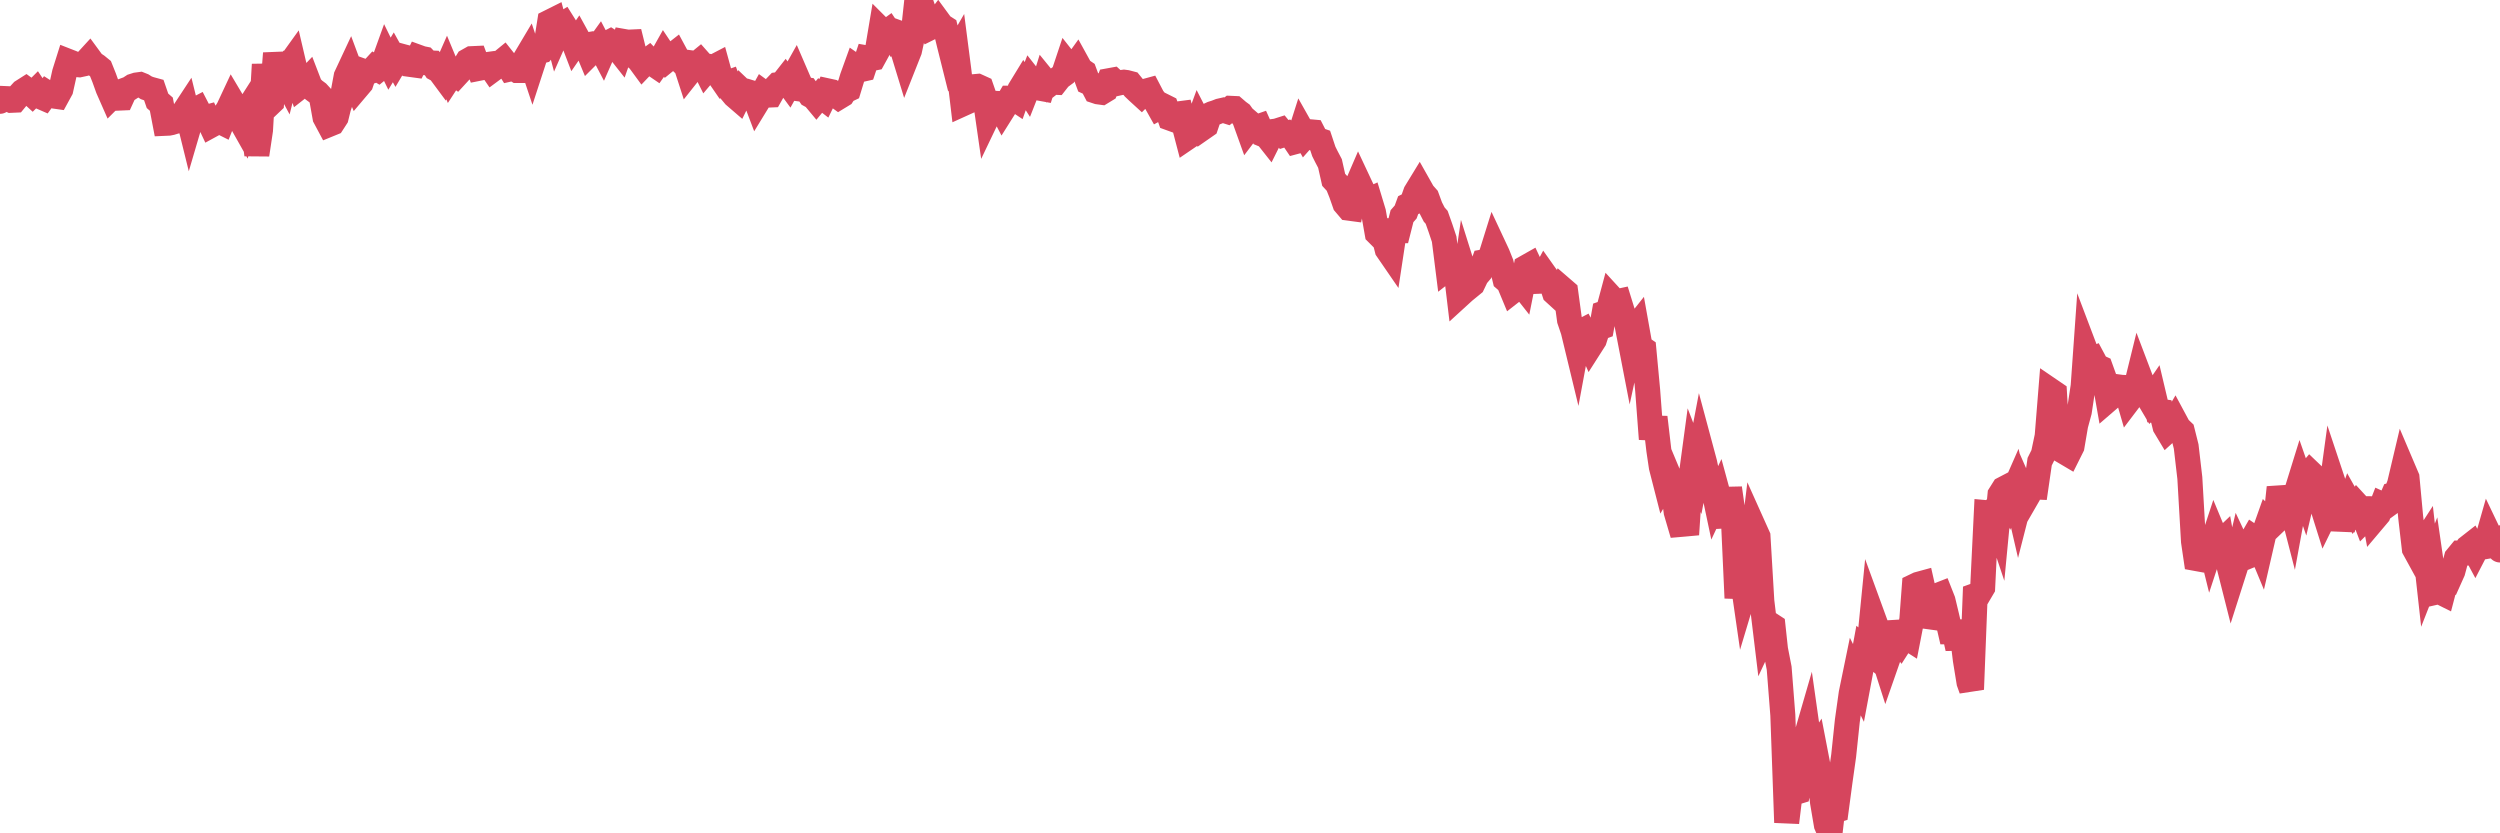 <?xml version="1.0"?><svg width="150px" height="50px" xmlns="http://www.w3.org/2000/svg" xmlns:xlink="http://www.w3.org/1999/xlink"> <polyline fill="none" stroke="#d6455d" stroke-width="1.5px" stroke-linecap="round" stroke-miterlimit="5" points="0.00,6.08 0.22,5.91 0.45,5.92 0.67,6.02 0.89,6.01 1.12,5.73 1.34,5.49 1.56,5.35 1.71,5.46 1.94,5.67 2.16,5.45 2.38,5.78 2.61,5.88 2.83,5.58 3.05,5.72 3.28,5.77 3.42,5.79 3.65,5.37 3.87,4.38 4.09,3.68 4.32,3.77 4.54,3.87 4.76,3.89 4.99,3.84 5.14,3.73 5.36,3.49 5.58,3.79 5.81,3.94 6.03,4.12 6.25,4.67 6.48,5.31 6.70,5.81 6.85,5.66 7.07,5.89 7.30,5.88 7.52,5.40 7.74,5.32 7.97,5.17 8.19,5.10 8.41,5.07 8.56,5.13 8.78,5.27 9.01,5.35 9.23,5.41 9.45,6.05 9.68,6.25 9.90,7.40 10.12,7.39 10.27,7.36 10.50,7.29 10.72,7.24 10.94,6.86 11.17,6.51 11.39,7.40 11.61,6.65 11.84,6.53 11.99,6.82 12.21,7.09 12.43,7.03 12.66,7.52 12.88,7.40 13.10,7.24 13.32,7.35 13.55,6.77 13.70,6.53 13.92,6.06 14.14,6.43 14.37,7.12 14.59,7.51 14.81,6.63 15.04,6.27 15.26,8.15 15.41,9.28 15.63,7.81 15.86,3.87 16.08,6.34 16.30,6.13 16.53,3.20 16.75,4.58 16.90,4.39 17.12,4.80 17.34,3.92 17.57,3.60 17.79,4.54 18.01,5.19 18.24,5.01 18.46,4.78 18.61,5.17 18.83,5.40 19.06,5.57 19.28,5.81 19.50,7.04 19.73,7.47 19.95,7.38 20.17,7.04 20.32,6.43 20.55,5.76 20.77,4.58 20.99,4.11 21.22,4.73 21.44,5.25 21.66,4.99 21.89,4.31 22.03,4.36 22.26,4.28 22.48,4.04 22.70,4.17 22.93,3.98 23.15,3.37 23.37,3.82 23.60,3.44 23.75,3.71 23.97,3.34 24.19,3.40 24.42,3.46 24.64,3.87 24.86,3.90 25.09,3.43 25.31,3.51 25.46,3.54 25.68,3.77 25.91,3.78 26.13,4.12 26.35,4.24 26.58,4.55 26.80,4.05 27.02,4.58 27.17,4.35 27.39,4.51 27.62,4.26 27.84,4.01 28.06,3.65 28.29,3.52 28.51,3.51 28.73,4.10 28.88,4.07 29.11,3.89 29.33,3.86 29.55,4.18 29.78,4.01 30.00,3.79 30.22,3.61 30.45,3.90 30.60,4.14 30.82,4.09 31.04,4.23 31.27,4.23 31.49,3.57 31.71,3.20 31.94,3.89 32.08,3.46 32.31,3.09 32.53,3.04 32.75,2.77 32.98,1.32 33.20,1.21 33.42,2.04 33.65,1.52 33.80,1.43 34.02,1.78 34.24,2.07 34.47,2.67 34.69,2.35 34.91,2.75 35.14,2.71 35.36,3.24 35.51,3.09 35.73,3.02 35.96,2.70 36.18,3.12 36.40,2.62 36.63,2.50 36.85,2.64 37.07,2.93 37.22,3.12 37.44,2.49 37.67,2.53 37.89,2.52 38.11,3.41 38.34,3.61 38.56,3.91 38.78,3.68 38.93,3.57 39.16,3.81 39.38,3.96 39.60,3.65 39.83,3.24 40.05,3.57 40.27,3.39 40.50,3.21 40.64,3.47 40.87,3.69 41.09,3.72 41.31,4.40 41.54,4.11 41.76,3.87 41.98,3.69 42.21,3.95 42.36,4.25 42.58,3.99 42.80,4.03 43.03,3.91 43.25,4.71 43.47,5.03 43.70,4.95 43.92,5.56 44.07,5.74 44.29,5.93 44.52,5.46 44.74,5.67 44.96,5.53 45.19,5.60 45.41,6.18 45.63,5.82 45.78,5.55 46.00,5.71 46.23,5.70 46.45,5.31 46.67,5.08 46.90,5.05 47.12,4.77 47.34,5.07 47.49,4.80 47.72,4.39 47.94,4.90 48.16,5.36 48.39,5.39 48.61,5.71 48.83,5.83 48.98,6.01 49.21,5.73 49.43,5.90 49.65,5.45 49.88,5.50 50.10,5.67 50.32,5.83 50.55,5.69 50.69,5.47 50.92,5.36 51.14,4.64 51.36,4.03 51.59,4.19 51.81,4.14 52.03,3.48 52.26,3.52 52.41,3.49 52.63,3.09 52.85,1.78 53.08,2.01 53.30,1.85 53.52,2.18 53.75,1.91 53.97,1.99 54.12,2.89 54.34,3.61 54.57,3.03 54.79,2.02 55.01,0.00 55.24,0.11 55.46,0.76 55.68,1.33 55.83,1.65 56.05,1.54 56.28,1.24 56.50,1.54 56.72,1.68 56.95,2.63 57.17,3.51 57.39,3.13 57.54,4.29 57.77,6.23 57.99,6.13 58.21,5.53 58.44,5.20 58.66,5.18 58.88,5.28 59.11,5.94 59.26,6.98 59.48,6.52 59.70,6.20 59.93,6.21 60.15,6.63 60.37,6.28 60.60,5.89 60.82,5.89 60.97,5.99 61.19,5.37 61.41,5.01 61.64,5.37 61.86,4.81 62.08,5.09 62.31,5.28 62.53,5.32 62.68,4.84 62.90,5.11 63.13,4.93 63.35,4.94 63.57,4.66 63.80,4.49 64.02,3.83 64.17,4.02 64.39,4.09 64.62,3.77 64.84,4.17 65.06,4.32 65.29,4.94 65.51,5.04 65.73,5.46 65.88,5.51 66.10,5.54 66.33,5.40 66.55,4.84 66.77,4.80 67.00,5.01 67.22,4.96 67.44,4.93 67.59,4.95 67.82,5.01 68.04,5.28 68.26,5.49 68.49,5.70 68.71,5.48 68.93,5.42 69.16,5.86 69.30,6.04 69.53,6.45 69.75,6.33 69.97,6.44 70.20,7.09 70.42,7.17 70.64,6.84 70.87,6.81 71.02,7.41 71.24,8.25 71.46,8.10 71.69,7.87 71.91,7.27 72.13,7.70 72.36,7.54 72.58,6.89 72.73,6.82 72.95,6.75 73.18,6.66 73.40,6.61 73.62,6.68 73.85,6.50 74.07,6.51 74.29,6.70 74.44,6.81 74.66,7.12 74.89,7.76 75.11,7.47 75.33,7.66 75.56,7.58 75.78,8.07 76.00,8.16 76.15,8.35 76.38,7.89 76.60,7.86 76.82,7.79 77.05,8.07 77.27,8.00 77.49,8.16 77.72,8.50 77.87,8.46 78.09,7.77 78.31,8.16 78.54,7.90 78.76,7.92 78.98,8.35 79.21,8.43 79.43,9.09 79.58,9.39 79.80,9.81 80.02,10.79 80.25,11.04 80.47,11.59 80.69,12.22 80.92,12.49 81.07,12.51 81.29,11.42 81.51,10.91 81.74,11.40 81.96,12.08 82.18,11.98 82.41,12.74 82.63,13.99 82.78,14.14 83.00,14.06 83.23,14.97 83.45,15.29 83.67,13.84 83.90,13.84 84.12,12.97 84.34,12.72 84.49,12.31 84.71,12.20 84.94,11.55 85.16,11.19 85.38,11.58 85.61,11.84 85.83,12.44 86.05,12.87 86.20,13.04 86.43,13.69 86.65,14.35 86.87,16.10 87.10,15.92 87.32,15.91 87.54,17.75 87.77,17.54 87.92,16.53 88.14,17.23 88.36,17.05 88.59,16.57 88.81,16.31 89.03,15.71 89.26,15.67 89.48,15.26 89.63,14.78 89.85,15.25 90.07,15.80 90.30,16.76 90.52,16.95 90.74,17.48 90.97,17.30 91.19,16.95 91.34,17.14 91.56,16.04 91.79,15.91 92.01,16.38 92.23,16.88 92.46,16.87 92.68,16.46 92.90,16.77 93.05,16.89 93.27,17.57 93.50,17.78 93.72,17.31 93.94,17.50 94.17,19.20 94.39,19.85 94.61,20.76 94.76,19.95 94.99,19.83 95.21,20.26 95.43,20.75 95.66,20.39 95.88,19.70 96.10,19.62 96.25,18.78 96.48,18.70 96.70,17.88 96.92,18.12 97.15,18.07 97.37,18.78 97.59,19.33 97.82,20.52 97.96,19.87 98.19,19.58 98.41,20.81 98.63,20.96 98.86,23.42 99.08,26.34 99.30,25.04 99.53,27.01 99.68,28.02 99.90,28.88 100.12,28.51 100.35,29.06 100.57,30.72 100.79,31.47 101.02,31.45 101.24,31.43 101.39,29.14 101.61,27.51 101.84,28.11 102.06,26.95 102.28,27.77 102.51,28.86 102.73,28.99 102.95,30.03 103.10,29.71 103.32,30.52 103.55,31.59 103.77,29.29 103.99,30.84 104.22,35.88 104.44,34.00 104.66,35.52 104.81,35.02 105.04,33.50 105.26,31.70 105.48,32.19 105.71,36.07 105.93,37.89 106.15,37.42 106.38,37.57 106.53,38.96 106.75,40.09 106.97,42.91 107.20,49.35 107.42,47.54 107.64,47.57 107.87,47.50 108.09,46.36 108.24,44.63 108.46,43.87 108.68,45.42 108.91,45.07 109.13,46.21 109.35,48.13 109.58,49.49 109.80,50.00 109.95,48.69 110.17,48.62 110.40,46.90 110.62,45.34 110.84,43.25 111.07,41.61 111.29,40.54 111.51,40.98 111.66,40.18 111.89,38.93 112.11,39.11 112.33,36.89 112.56,37.52 112.78,38.47 113.00,39.41 113.15,39.88 113.37,39.25 113.60,37.33 113.82,38.23 114.04,38.52 114.27,38.16 114.49,38.30 114.71,37.17 114.86,35.17 115.09,35.06 115.31,35.00 115.53,35.98 115.76,37.01 115.98,37.04 116.20,35.75 116.43,35.66 116.58,36.04 116.80,36.96 117.02,37.91 117.25,37.91 117.47,38.90 117.69,37.69 117.92,39.59 118.14,40.94 118.29,41.36 118.51,35.73 118.73,35.65 118.96,35.26 119.18,30.76 119.40,30.78 119.63,30.59 119.85,31.25 120.00,29.68 120.22,29.33 120.45,29.21 120.67,29.80 120.89,29.30 121.12,30.30 121.34,29.44 121.56,29.94 121.71,29.68 121.93,29.21 122.16,29.22 122.38,27.70 122.60,27.26 122.83,26.17 123.05,23.44 123.27,23.59 123.42,26.19 123.65,26.49 123.87,27.12 124.09,27.25 124.32,26.79 124.54,25.50 124.76,24.69 124.99,23.16 125.14,21.05 125.36,21.63 125.58,21.54 125.81,21.97 126.03,22.07 126.25,22.68 126.48,23.99 126.70,23.80 126.85,23.50 127.07,23.21 127.29,23.24 127.52,23.25 127.74,24.01 127.96,23.72 128.19,23.09 128.34,22.48 128.56,23.06 128.78,23.66 129.01,24.05 129.23,23.73 129.45,24.66 129.68,24.69 129.90,25.59 130.05,25.84 130.27,25.64 130.50,25.25 130.72,25.66 130.94,25.87 131.17,26.79 131.39,28.68 131.61,32.49 131.76,33.51 131.98,33.55 132.21,33.32 132.43,31.96 132.65,32.85 132.88,32.15 133.10,32.68 133.32,32.47 133.47,33.30 133.70,33.81 133.92,34.68 134.14,33.99 134.37,33.03 134.59,33.50 134.81,33.41 135.04,32.51 135.19,32.25 135.41,32.40 135.63,32.93 135.86,31.93 136.08,31.31 136.30,31.53 136.53,31.31 136.75,29.25 136.90,29.87 137.12,29.87 137.34,29.82 137.57,30.71 137.79,29.51 138.01,28.80 138.24,29.46 138.46,28.53 138.61,28.35 138.83,28.56 139.06,29.14 139.28,30.20 139.50,30.90 139.73,30.43 139.95,28.82 140.17,29.48 140.32,30.23 140.55,31.77 140.77,30.84 140.99,30.21 141.22,30.62 141.44,30.30 141.66,30.54 141.89,31.14 142.03,31.00 142.26,29.92 142.48,31.12 142.70,30.86 142.93,30.27 143.15,30.37 143.37,30.21 143.60,29.68 143.75,29.64 143.97,29.05 144.19,28.12 144.42,28.66 144.64,31.02 144.86,32.93 145.09,33.35 145.24,32.87 145.46,32.53 145.68,34.51 145.90,33.95 146.13,35.54 146.35,35.49 146.57,35.60 146.80,34.72 146.95,34.77 147.17,34.28 147.39,33.46 147.62,33.18 147.84,33.18 148.06,32.85 148.29,32.67 148.51,33.08 148.66,32.79 148.88,32.84 149.11,32.80 149.33,32.03 149.55,32.49 149.78,32.40 150.00,33.00 "/></svg>